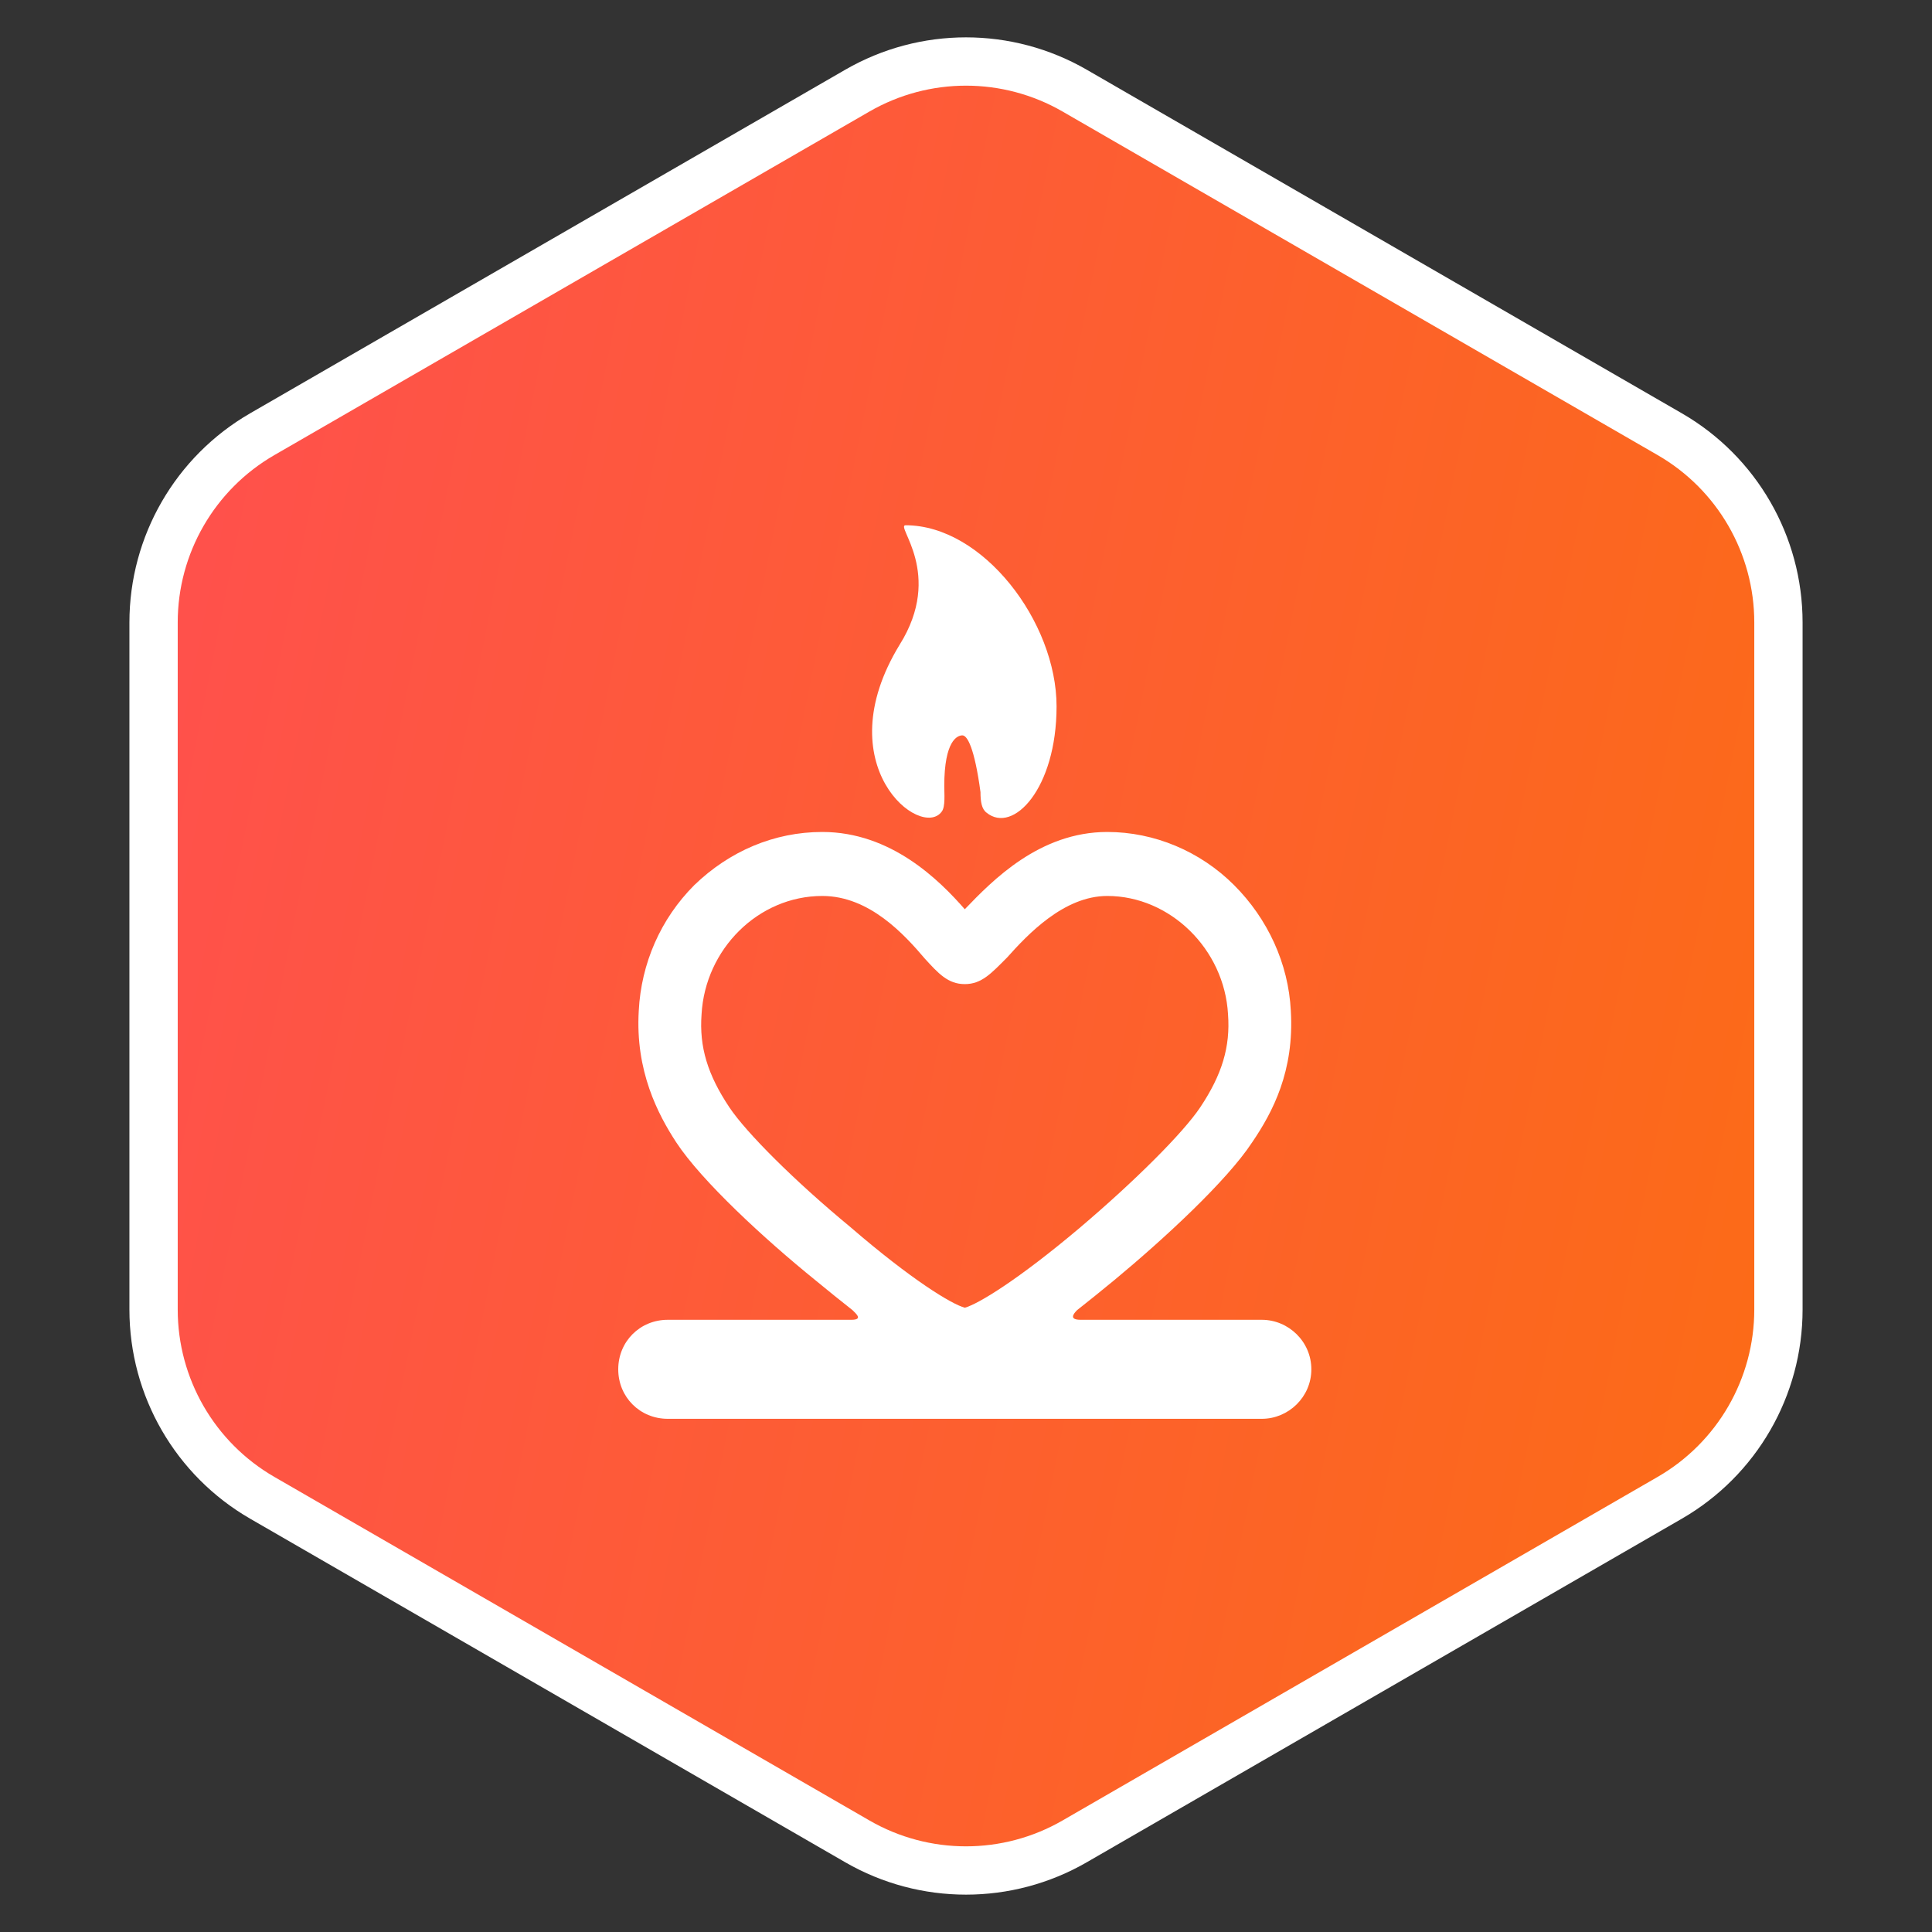 <svg width="160" height="160" viewBox="0 0 160 160" fill="none" xmlns="http://www.w3.org/2000/svg">
<rect x="0" y="0" width="160" height="160" fill="#333333" stroke="none"/>
<path d="M71 7.506C76.569 4.29 83.431 4.29 89 7.506L138.282 35.959C143.851 39.174 147.282 45.116 147.282 51.547V108.453C147.282 114.884 143.851 120.826 138.282 124.041L89 152.494C83.431 155.71 76.569 155.71 71 152.494L21.718 124.041C16.149 120.826 12.718 114.884 12.718 108.453V51.547C12.718 45.116 16.149 39.174 21.718 35.959L71 7.506Z" fill="url(#paint0_linear_2203_270)" stroke="white" stroke-width="4"/>
<path fill-rule="evenodd" clip-rule="evenodd" d="M108.6 113.4C108.6 115.7 106.7 117.5 104.5 117.5H55.3C53 117.5 51.2 115.7 51.2 113.4C51.2 111.1 53 109.3 55.3 109.3H70.5C71.5 109.3 70.9 108.8 70.6 108.5C69.667 107.767 68.633 106.933 67.5 106C63.3 102.6 58.1 97.8 56 94.6C54.5 92.3 52.6 88.7 52.9 83.7C53.1 79.8 54.7 76.1 57.5 73.3C60.4 70.5 64.1 68.9 68.1 68.9C73.8 68.9 77.8 72.9 79.9 75.3C82.2 72.9 86.1 68.9 91.7 68.9C95.6 68.9 99.4 70.5 102.2 73.3C105 76.1 106.7 79.8 106.9 83.7C107.2 88.7 105.4 92.1 103.7 94.6C101.6 97.8 96.4 102.6 92.3 106C91.167 106.933 90.133 107.767 89.2 108.5C88.9 108.8 88.5 109.3 89.5 109.3H104.5C106.7 109.3 108.6 111.1 108.6 113.4ZM70.4 101.6C75.5 106 78.8 108 79.9 108.3C81 108 84.3 106 89.4 101.7C94 97.8 98 93.8 99.4 91.7C101.2 89 101.9 86.7 101.7 84C101.4 78.6 96.9 74.2 91.7 74.2C88.1 74.2 85.1 77.4 83.4 79.3C82.1 80.6 81.3 81.5 79.9 81.5C78.5 81.5 77.7 80.6 76.6 79.4C74.9 77.4 72 74.2 68.1 74.2C62.8 74.2 58.4 78.6 58.1 84C57.9 86.7 58.6 89 60.4 91.7C61.8 93.8 65.8 97.8 70.4 101.6Z" fill="white"/>
<path d="M78 67.2C78.3 66.8 78.2 65.7 78.2 65.1C78.2 61.3 79.3 60.9 79.7 60.9C80.1 60.9 80.7 61.9 81.2 65.6C81.2 66.4 81.3 67 81.7 67.3C83.9 69.1 87.5 65.3 87.5 58.5C87.5 51.5 81.4 43.5 75 43.5C74.1 43.5 78.2 47.5 74.5 53.4C68.4 63.4 76.3 69.6 78 67.2Z" fill="white"/>
<defs>
<linearGradient id="paint0_linear_2203_270" x1="14.706" y1="1.09578e-05" x2="185.206" y2="34.149" gradientUnits="userSpaceOnUse">
<stop stop-color="#FF4F4F"/>
<stop offset="1" stop-color="#FB6F0F"/>
</linearGradient>
</defs>
</svg>
